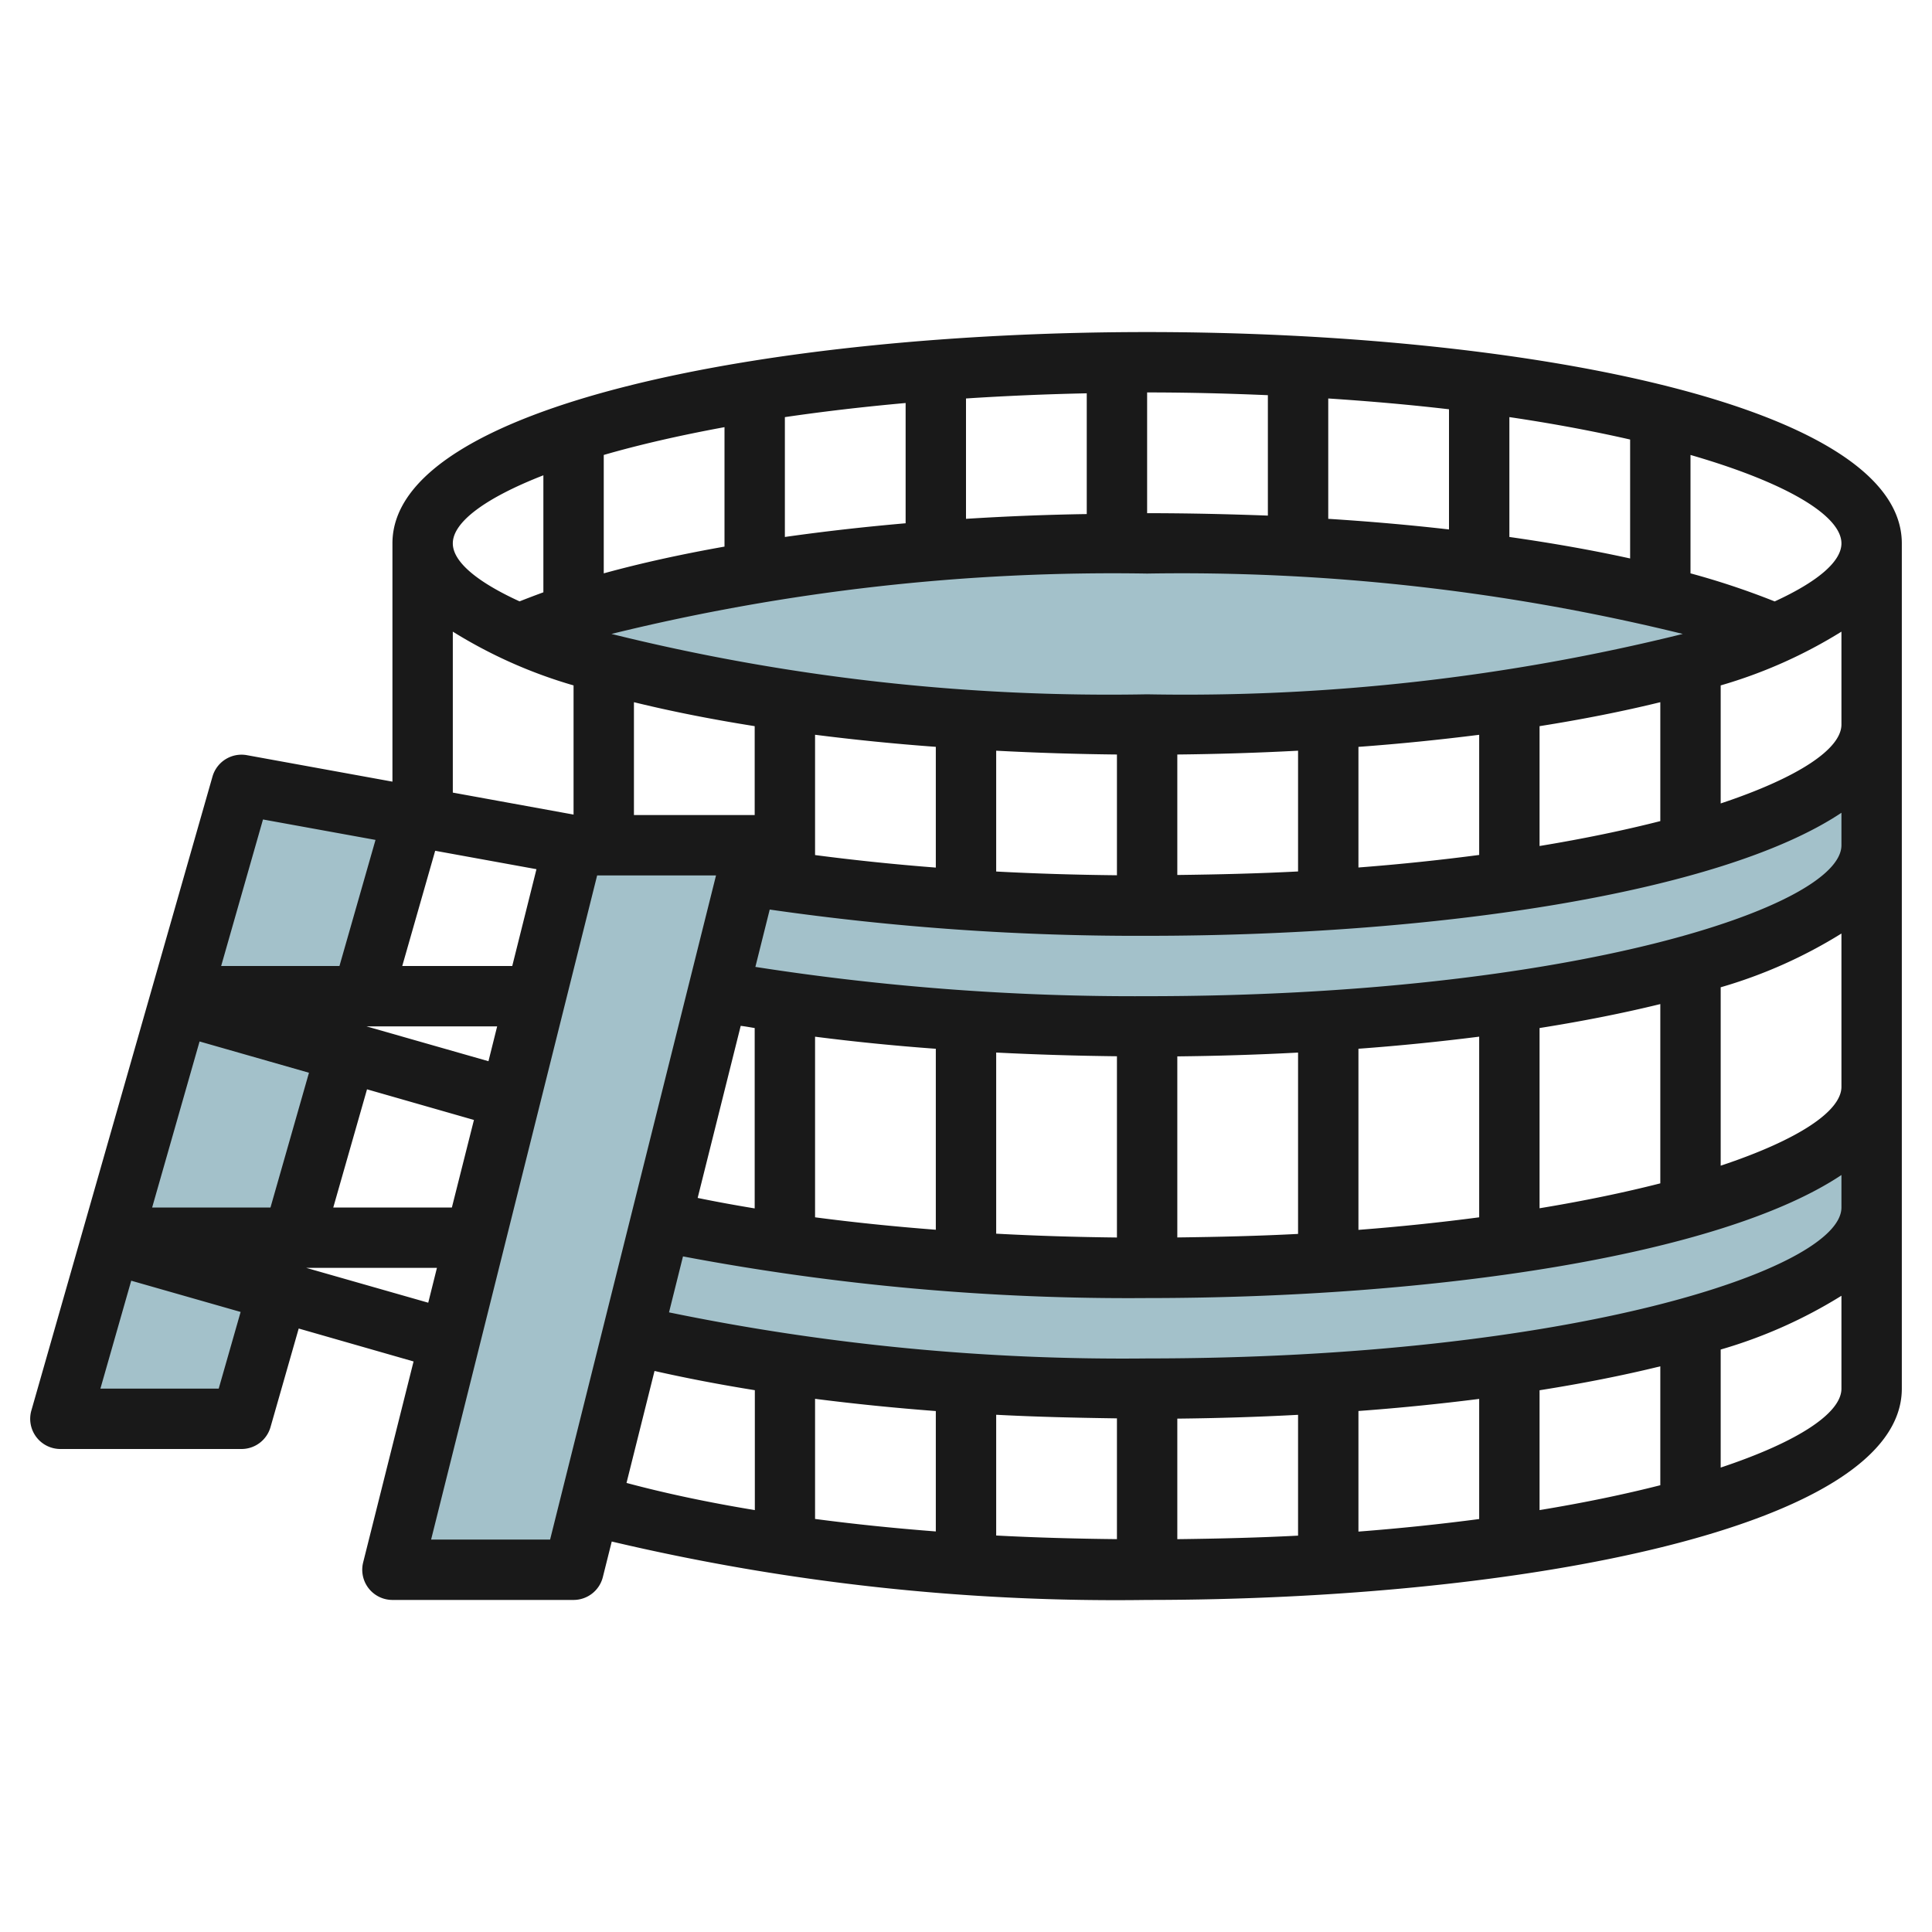 <svg id="Layer_3" height="512" viewBox="0 0 64 64" width="512" xmlns="http://www.w3.org/2000/svg" data-name="Layer 3"><g fill="#a3c1ca"><path d="m7.999 47h-5.999l6-21 5.704 1.037z"/><path d="m17.215 21c4.149 1.794 11.9 3 20.785 3s16.636-1.208 20.785-3c-4.151-1.792-11.9-3-20.785-3s-16.635 1.206-20.785 3z"/><path d="m38 30a79.4 79.4 0 0 1 -14.7-1.259l-1.162 3.759a76.462 76.462 0 0 0 15.862 1.5c13.255 0 24-2.686 24-6v-4c0 3.314-10.745 6-24 6z"/><path d="m38 42c-7.447 0-14.1-.848-18.5-2.179l-.824 3.735c4.366 1.482 11.395 2.444 19.324 2.444 13.255 0 24-2.686 24-6v-4c0 3.314-10.745 6-24 6z"/><path d="m13 52h5.999l6.001-24h-6z"/></g><path d="m38 11c-12.423 0-25 2.4-25 7v7.893l-4.821-.877a1 1 0 0 0 -1.14.709l-6 21a1 1 0 0 0 .961 1.275h6a1 1 0 0 0 .961-.725l.934-3.266 3.805 1.091-1.67 6.657a1 1 0 0 0 .97 1.243h6a1 1 0 0 0 .97-.757l.295-1.178a72.707 72.707 0 0 0 17.735 1.935c12.423 0 25-2.4 25-7v-28c0-4.6-12.577-7-25-7zm13 17.025v-3.97c1.419-.225 2.762-.49 4-.794v3.939c-1.178.3-2.517.581-4 .825zm0 12v-5.97c1.419-.225 2.762-.49 4-.794v5.939c-1.178.3-2.517.581-4 .825zm-2 .3c-1.252.165-2.583.307-4 .416v-6c1.37-.1 2.708-.237 4-.4zm-6 .55c-1.274.067-2.618.1-4 .117v-5.998c1.341-.014 2.679-.056 4-.126zm-6 .119c-1.355-.015-2.691-.056-4-.127v-6q1.963.1 4 .123zm-6-.257c-1.382-.106-2.719-.244-4-.412v-5.983c1.286.164 2.625.3 4 .4zm-6-6.677v5.97q-.977-.16-1.889-.347l1.426-5.7c.155.017.306.047.463.072zm-10.031 5.94h-3.929l1.118-3.915 3.542 1.015zm-4.734-4.464-1.275 4.464h-3.92l1.571-5.5zm5.946-.382-4.041-1.154h4.329zm.788-3.154h-3.644l1.091-3.817 3.355.61zm15.031-14.813v-3.987c1.277-.083 2.608-.142 4-.171v4c-1.364.021-2.7.076-4 .158zm-2 .147c-1.39.121-2.726.273-4 .454v-3.97c1.243-.183 2.579-.34 4-.468zm-6 .773c-1.446.256-2.787.552-4 .886v-3.922c1.152-.334 2.5-.645 4-.921zm1 5.948v2.945h-4v-3.739c1.238.304 2.581.569 4 .794zm2 .285c1.292.164 2.63.3 4 .4v4c-1.38-.107-2.716-.247-4-.415zm6 .528c1.321.07 2.659.112 4 .126v4c-1.353-.014-2.691-.054-4-.124zm6 .126c1.341-.014 2.679-.056 4-.126v4c-1.274.067-2.618.1-4 .117zm6-.253c1.37-.1 2.708-.237 4-.4v3.98c-1.252.165-2.583.307-4 .416zm-7-1.741a68.52 68.52 0 0 1 -17.745-2 69.6 69.6 0 0 1 17.745-2 69.6 69.6 0 0 1 17.744 2 68.518 68.518 0 0 1 -17.744 2zm6-5.813v-3.987c1.407.092 2.744.211 4 .358v3.981q-1.927-.221-4-.352zm6 .6v-3.97c1.468.217 2.8.469 4 .743v3.94c-1.24-.273-2.58-.51-4-.712zm-8-4.7v3.993c-1.307-.049-2.641-.08-4-.08v-4c1.39 0 2.714.036 4 .091zm-24 2.658v3.876c-.273.1-.536.2-.789.3-1.428-.654-2.211-1.321-2.211-1.921 0-.7 1.066-1.5 3-2.255zm-3 5.179a15.966 15.966 0 0 0 4 1.781v4.279l-4-.728zm-6.288 6.222 3.727.677-1.194 4.177h-3.919zm-1.467 18.854h-3.919l1.021-3.575 3.624 1.035zm2.9-4h4.329l-.288 1.154zm8.078 9h-3.942l5.5-22h3.938zm3.459-5.585q1.568.355 3.323.637v3.972c-1.545-.254-2.967-.556-4.251-.9zm33.318-.154v3.939c-1.178.3-2.517.58-4 .824v-3.97c1.419-.224 2.762-.489 4-.793zm-6 5.059c-1.252.165-2.583.307-4 .416v-3.995c1.37-.1 2.708-.237 4-.4zm-6 .55c-1.274.067-2.618.1-4 .117v-3.993c1.341-.014 2.679-.056 4-.126zm-6 .116c-1.356-.014-2.695-.051-4-.12v-4c1.306.069 2.644.1 4 .119zm-6-.255q-2.079-.16-4-.414v-3.979c1.285.164 2.618.3 4 .405zm26-2.116v-3.91a15.966 15.966 0 0 0 4-1.781v3.076c0 .808-1.427 1.759-4 2.615zm-19-3.615a74.465 74.465 0 0 1 -15.838-1.526l.463-1.854a79.348 79.348 0 0 0 15.375 1.38c9.444 0 18.971-1.391 23-4.076v1.076c0 2.039-8.96 5-23 5zm19-6.385v-5.91a15.966 15.966 0 0 0 4-1.781v5.076c0 .808-1.427 1.759-4 2.615zm-19-5.615a81.536 81.536 0 0 1 -12.977-.97l.475-1.9a85.488 85.488 0 0 0 12.502.87c9.444 0 18.971-1.391 23-4.076v1.076c0 2.039-8.96 5-23 5zm19-6.385v-3.91a15.966 15.966 0 0 0 4-1.781v3.076c0 .808-1.427 1.759-4 2.615zm1.789-6.692a25.632 25.632 0 0 0 -2.789-.93v-3.922c3.213.929 5 2.021 5 2.929 0 .6-.783 1.267-2.211 1.923z" fill="#191919"/></svg>